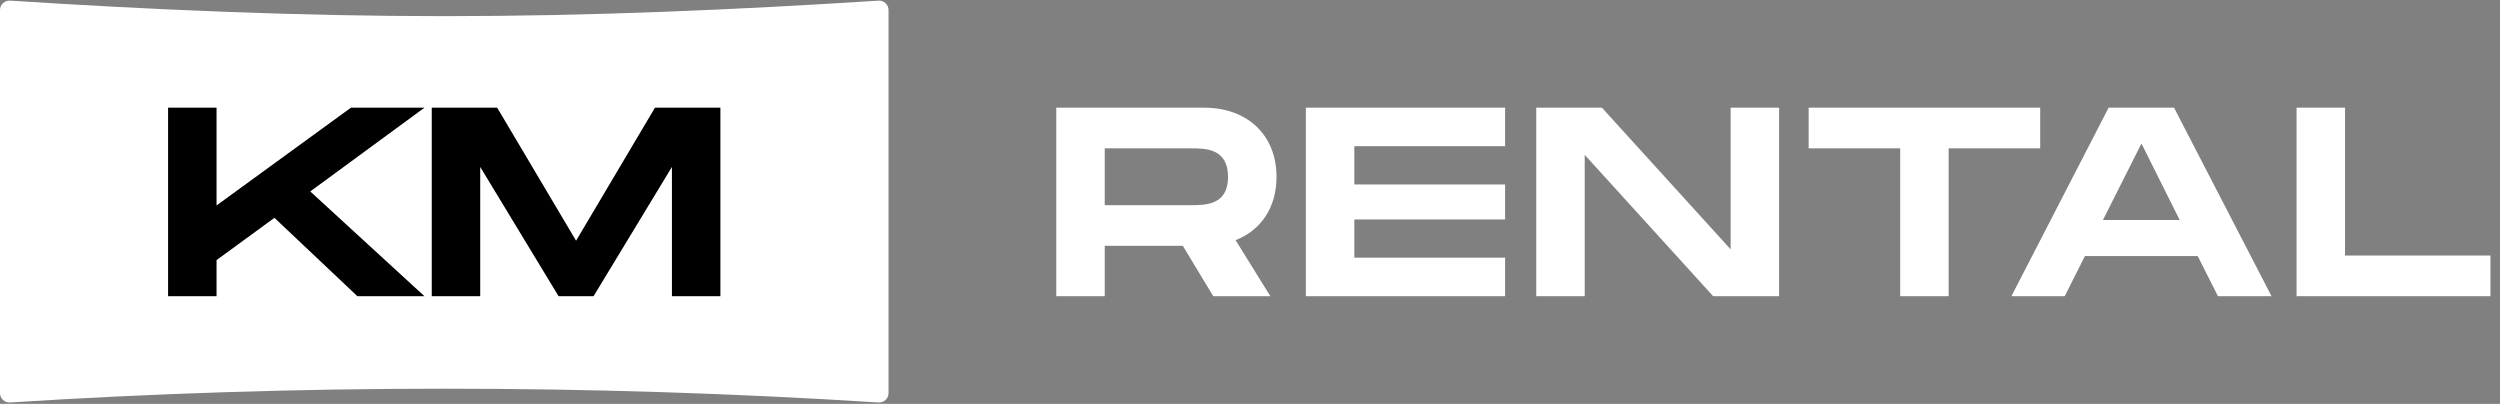 <?xml version="1.0" encoding="UTF-8"?> <svg xmlns="http://www.w3.org/2000/svg" width="1857" height="300" viewBox="0 0 1857 300" fill="none"><rect x="0" y="0" width="1857" height="300" fill="#808080" stroke="none"/><path fill-rule="evenodd" clip-rule="evenodd" d="M7.455 298.954C3.418 299.211 0 296.008 0 291.963V7.471C0 3.426 3.418 0.223 7.455 0.482C114.096 7.328 221.645 12 330 12C438.355 12 545.904 7.328 652.545 0.482C656.582 0.223 660 3.426 660 7.471V291.963C660 296.008 656.582 299.211 652.545 298.954C545.904 292.163 438.355 288.717 330 288.717C221.645 288.717 114.096 292.163 7.455 298.954Z" fill="white"></path><path d="M315.254 80L230.454 142.2L315.254 220H265.454L203.854 161.8L160.854 193.2V220H124.854V80H160.854V152.6L260.654 80H315.254ZM535.105 80V220H499.105V124L440.905 220H414.905L356.705 124V220H320.705V80H369.305L427.905 178.8L486.505 80H535.105Z" fill="black"></path><path d="M948.2 131.4C948.2 154.2 936.6 171 917.8 178.4L943.6 220H901.2L878.6 182.6H820.6V220H784.6V80H894.6C926.4 80 948.2 100.2 948.2 131.4ZM820.6 110.2V152.4H884.6C895.4 152.4 912.2 152.4 912.2 131.4C912.2 110.2 895.4 110.2 884.6 110.2H820.6ZM1117.99 108.6H1005.99V137H1117.99V163H1005.99V191.4H1117.99V220H969.991V80H1117.99V108.6ZM1285.52 80H1321.52V220H1272.52L1177.12 115V220H1141.12V80H1189.92L1285.52 185.2V80ZM1515.46 80V110.2H1447.46V220H1411.46V110.2H1343.46V80H1515.46ZM1647.48 220L1632.48 190.2H1548.68L1533.68 220H1494.08L1566.28 80H1614.88L1687.28 220H1647.48ZM1562.08 163.4H1619.08L1590.68 106.6L1562.08 163.4ZM1741.89 189.8H1849.89V220H1705.89V80H1741.89V189.8Z" fill="white"></path></svg> 